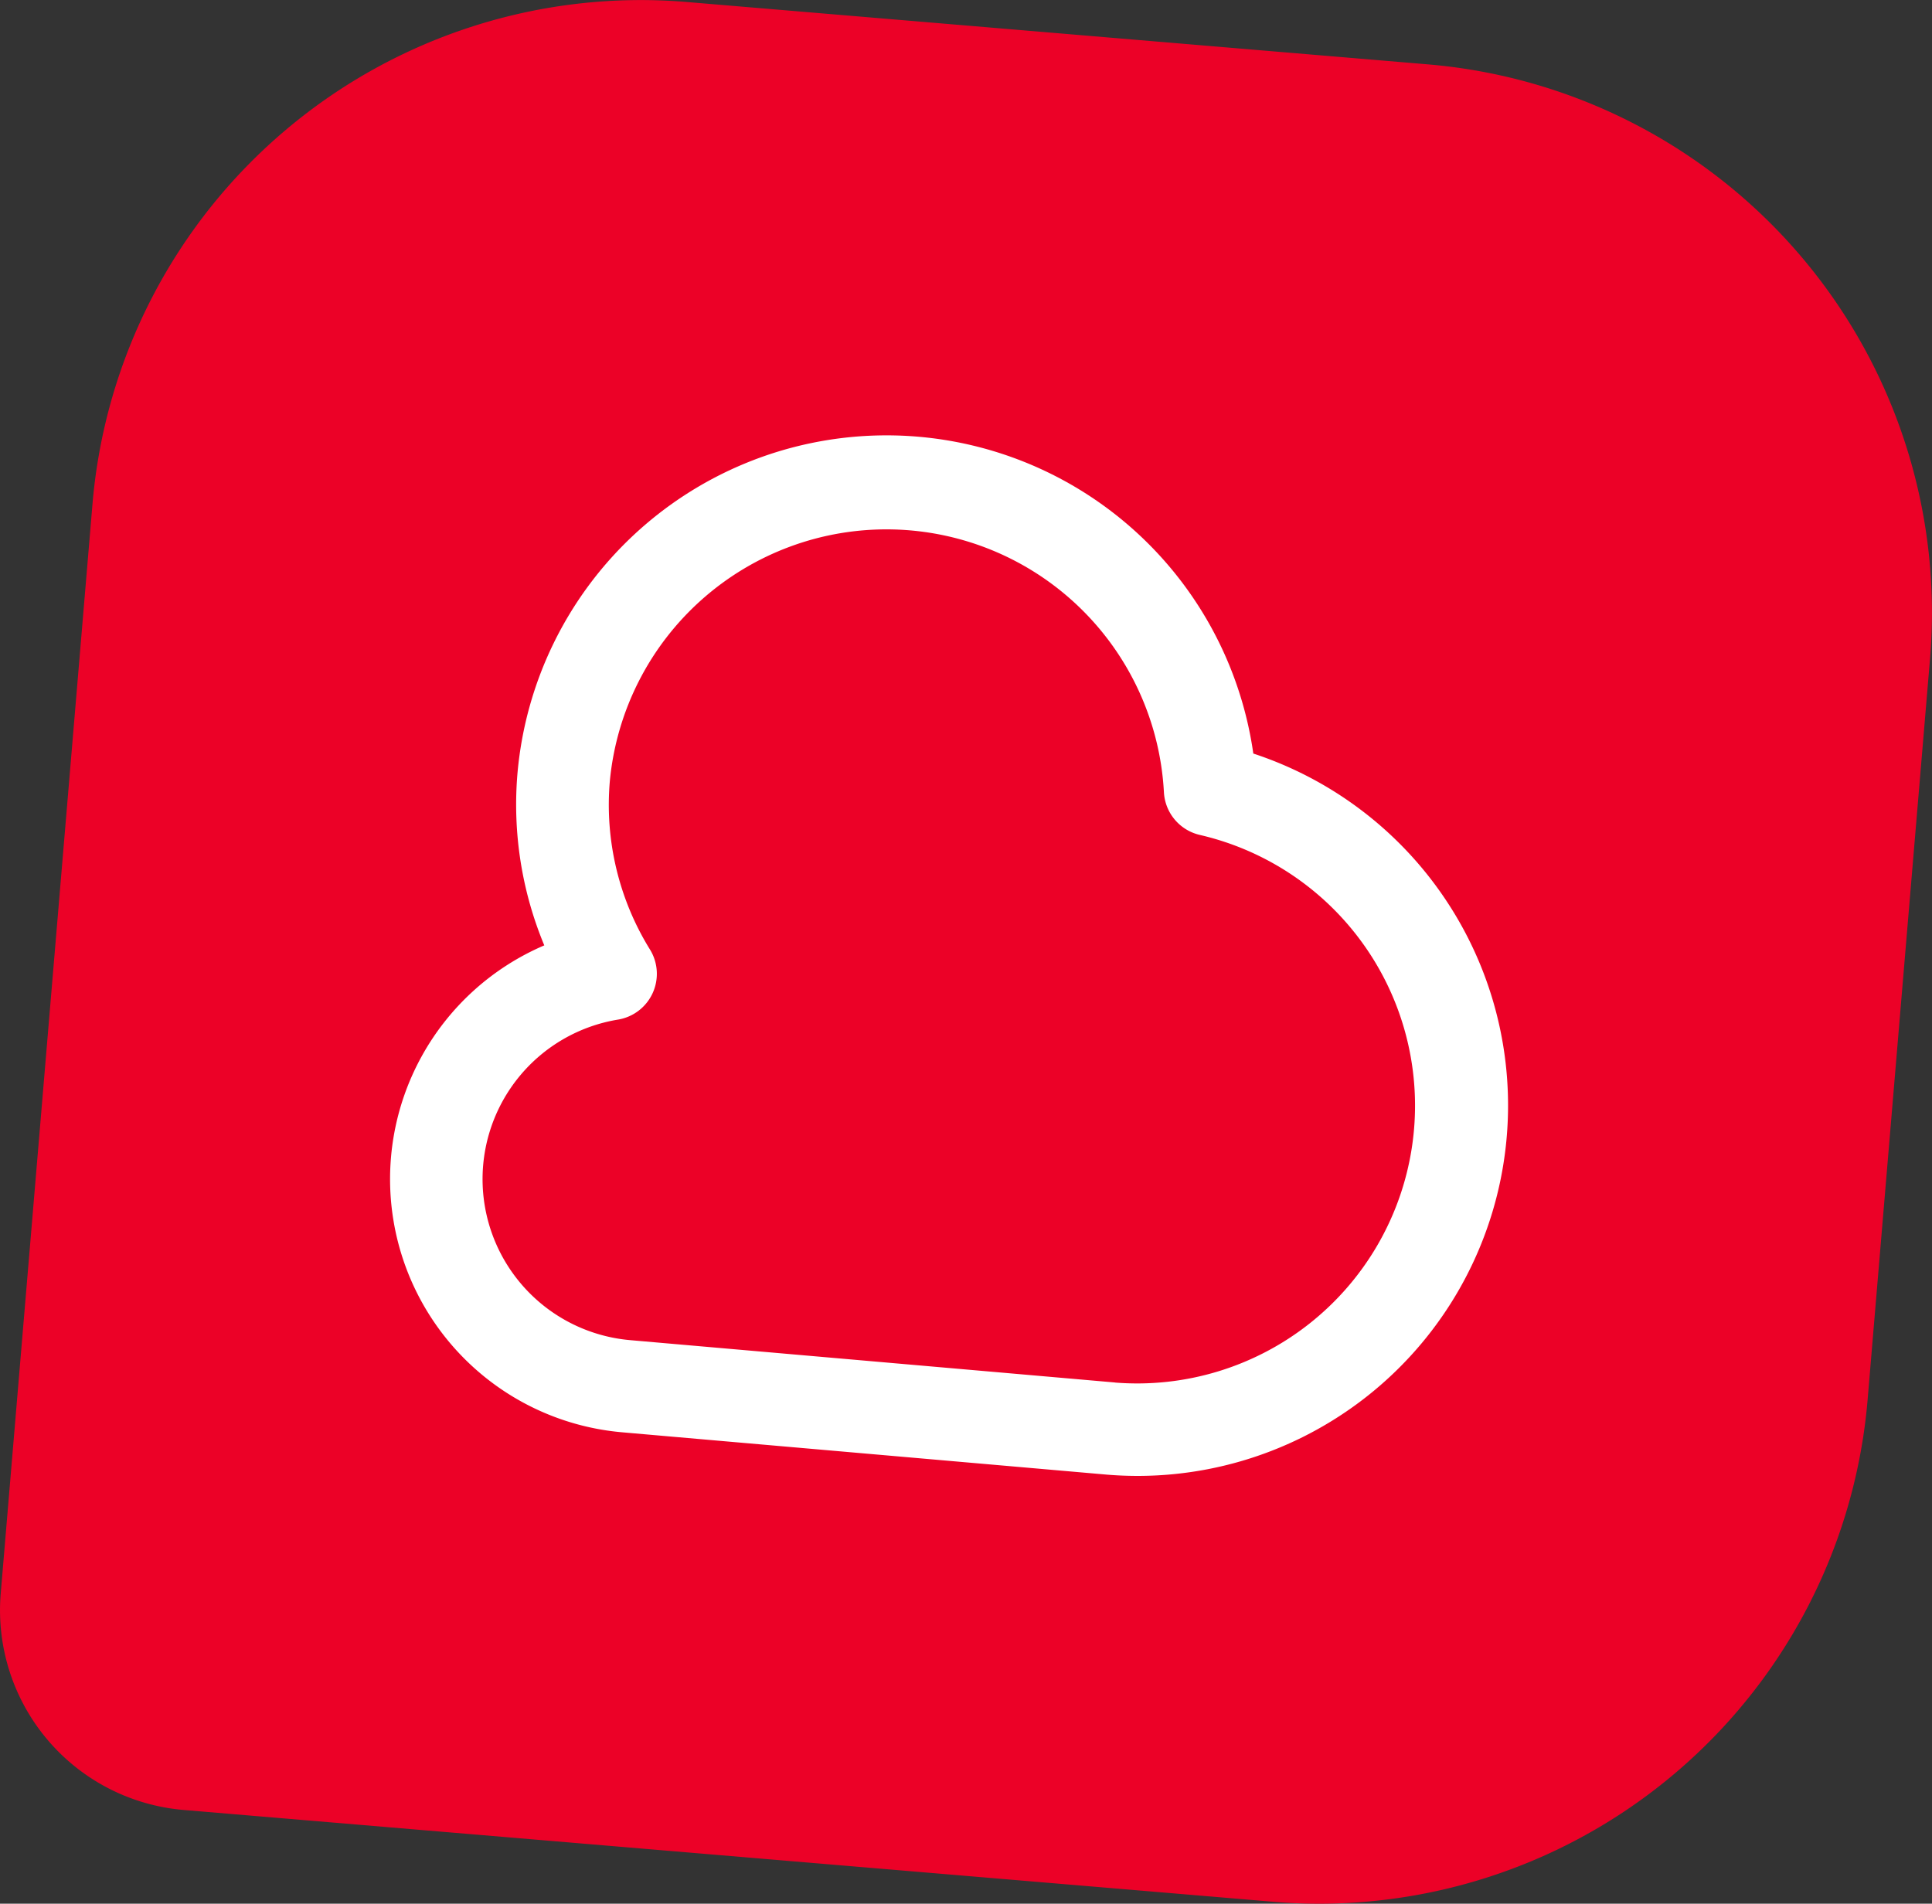 <svg xmlns="http://www.w3.org/2000/svg" width="95.739" height="94.346" viewBox="0 0 95.739 94.346"><rect x="0" y="0" width="95.739" height="94.346" fill="#333333" stroke="none"/><g transform="translate(-442.261 -864)"><path d="M34.044.1,70.758,3.19A27.268,27.268,0,0,1,95.641,32.651L92.549,69.365A27.268,27.268,0,0,1,63.088,94.249L9.1,89.7A9.933,9.933,0,0,1,.036,78.97L4.583,24.981A27.268,27.268,0,0,1,34.044.1" transform="translate(442.261 864)" fill="#ec0127"/><path d="M40.837,15.228a18.363,18.363,0,0,0-36.249,4.1,18.168,18.168,0,0,0,2.066,8.426,12.6,12.6,0,0,0,5.968,23.709h24.1a18.363,18.363,0,0,0,4.113-36.24ZM36.723,46.878h-24.1a8.013,8.013,0,0,1-2-15.779,2.3,2.3,0,0,0,1.272-3.59,13.626,13.626,0,0,1-2.713-8.176A13.772,13.772,0,0,1,36.586,17.5a2.3,2.3,0,0,0,1.969,1.974,13.772,13.772,0,0,1-1.832,27.407Z" transform="matrix(0.996, 0.087, -0.087, 0.996, 465.02, 882.63)" fill="#fff"/></g></svg>